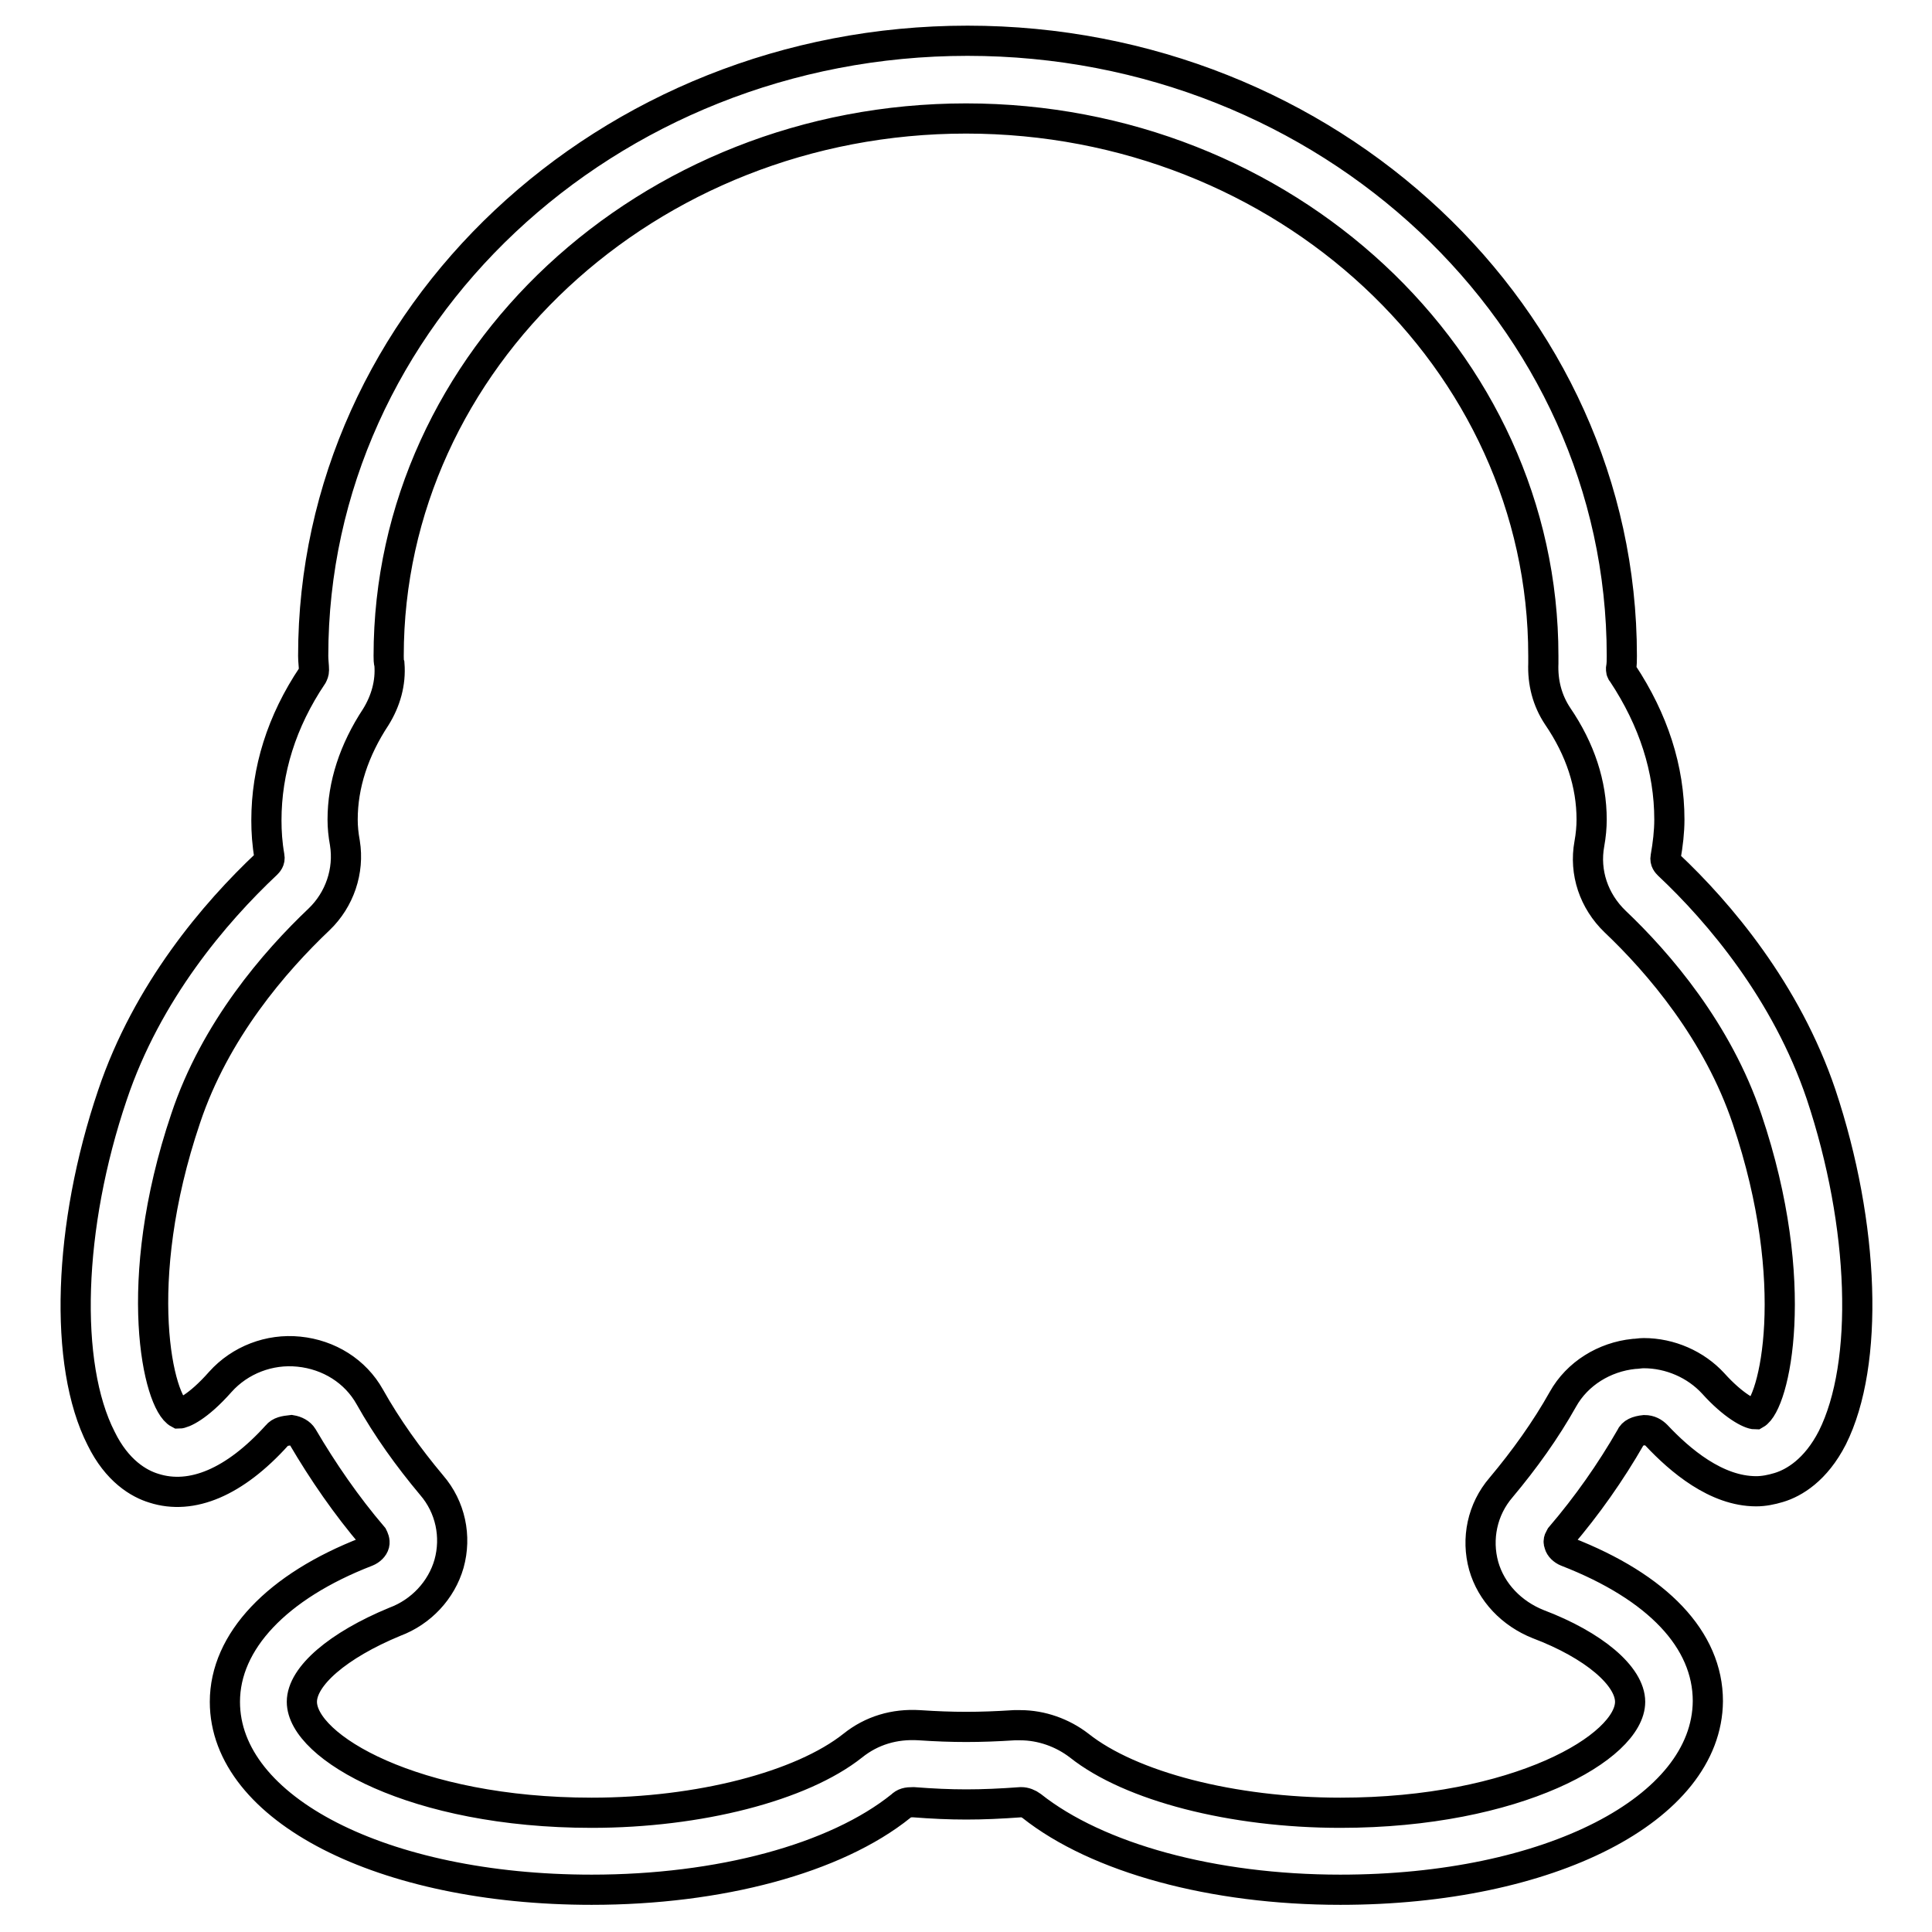 <?xml version="1.0" encoding="utf-8"?>
<!-- Svg Vector Icons : http://www.onlinewebfonts.com/icon -->
<!DOCTYPE svg PUBLIC "-//W3C//DTD SVG 1.1//EN" "http://www.w3.org/Graphics/SVG/1.1/DTD/svg11.dtd">
<svg version="1.1" xmlns="http://www.w3.org/2000/svg" xmlns:xlink="http://www.w3.org/1999/xlink" x="0px" y="0px" viewBox="0 0 256 256" enable-background="new 0 0 256 256" xml:space="preserve">
<g> <path stroke-width="4" fill-opacity="0" stroke="#000000"  d="M177.6,250.4c-16.9,0-32.2-4.2-40.9-11.1c-0.4-0.3-0.9-0.5-1.4-0.5c-5.5,0.4-9.1,0.4-14.3,0 c-0.8,0-1.2,0.1-1.6,0.5c-8.7,7-24.1,11.1-41,11.1c-27.7,0-48.6-10.7-48.6-24.9c0-8,6.9-15.3,18.8-19.9c0.5-0.2,0.9-0.6,1-1 c0.1-0.4-0.1-0.8-0.2-1c-3.5-4.1-6.6-8.6-9.3-13.2c-0.3-0.5-0.9-0.8-1.5-0.9c-0.9,0.1-1.5,0.2-1.9,0.7c-5.6,6.2-11.3,8.6-16.3,7 c-2-0.6-4.9-2.3-7-6.6c-5-9.8-4.4-28.1,1.5-45.5c4.6-13.7,13.6-24.2,20.4-30.6c0.2-0.2,0.5-0.5,0.4-1c-0.3-1.7-0.4-3.3-0.4-4.8 c0-6.6,2-13.1,6.1-19.2c0.1-0.2,0.2-0.4,0.2-0.7c0-0.6-0.1-1.2-0.1-1.9c0-44.9,38.9-81.5,86.7-81.5c47.8,0,86.7,36.5,86.7,81.5 c0,0.6,0,1.1-0.1,1.7c0,0.2,0,0.4,0.2,0.6c4.1,6.2,6.2,12.7,6.2,19.4c0,1.6-0.2,3.3-0.5,5c-0.1,0.5,0.2,0.8,0.4,1 c6.7,6.3,15.6,16.8,20.2,30.4c5.8,17.4,6.4,35.7,1.5,45.5c-2.2,4.3-5.1,6-7.1,6.6c-1,0.3-2,0.5-3,0.5c-5.3,0-10.1-4.1-13.2-7.4 c-0.4-0.4-0.9-0.7-1.6-0.7c-1,0.1-1.6,0.4-1.8,0.9c-2.7,4.7-5.8,9.1-9.3,13.2c-0.1,0.2-0.4,0.5-0.2,1c0.1,0.4,0.5,0.8,1,1 c12.1,4.7,18.7,11.7,18.7,19.8C226.2,239.7,205.3,250.4,177.6,250.4L177.6,250.4z M135.2,228.6c2.8,0,5.6,1,7.8,2.7 c6.8,5.4,20.3,8.9,34.6,8.9c23.4,0,38.4-8.7,38.4-14.7c0-3.4-4.8-7.5-12.2-10.3c-3.5-1.4-6.2-4.2-7.2-7.7c-1-3.6-0.2-7.5,2.3-10.4 c3.1-3.7,5.9-7.6,8.2-11.7c1.9-3.4,5.5-5.6,9.4-6c0.4,0,0.8-0.1,1.3-0.1c3.5,0,6.9,1.5,9.2,4c2.7,3,4.9,4.1,5.6,4.1 c2.5-1.4,6.3-17.2-1.1-39.1c-3.9-11.6-11.7-20.7-17.5-26.2c-2.8-2.7-4.1-6.5-3.4-10.3c0.2-1.1,0.3-2.2,0.3-3.2 c0-4.7-1.5-9.3-4.5-13.7c-1.4-2.1-2-4.5-1.9-7c0-0.4,0-0.7,0-1c0-39.3-34.3-71.2-76.5-71.2c-42.2,0-76.5,32-76.5,71.2 c0,0.4,0,0.8,0.1,1.1c0.2,2.5-0.5,4.9-1.8,7c-2.9,4.4-4.4,9-4.4,13.6c0,1,0.1,2,0.3,3.1c0.6,3.7-0.7,7.5-3.4,10.1 c-5.9,5.6-13.8,14.7-17.7,26.4c-7.4,21.9-3.6,37.7-0.9,39.1c0.5,0,2.5-0.8,5.5-4.2c2.6-2.9,6.5-4.4,10.4-4c4,0.4,7.5,2.6,9.4,6 c2.3,4.1,5.1,8,8.2,11.7c2.5,2.9,3.3,6.8,2.3,10.4c-1,3.5-3.7,6.4-7.2,7.7C44.8,218,40,222.1,40,225.5c0,6,14.9,14.7,38.4,14.7 c14.2,0,27.8-3.5,34.6-8.9c2.5-2,5.5-2.9,8.8-2.7c4.5,0.3,7.9,0.3,12.6,0C134.6,228.6,134.9,228.6,135.2,228.6L135.2,228.6z"/></g>
</svg>